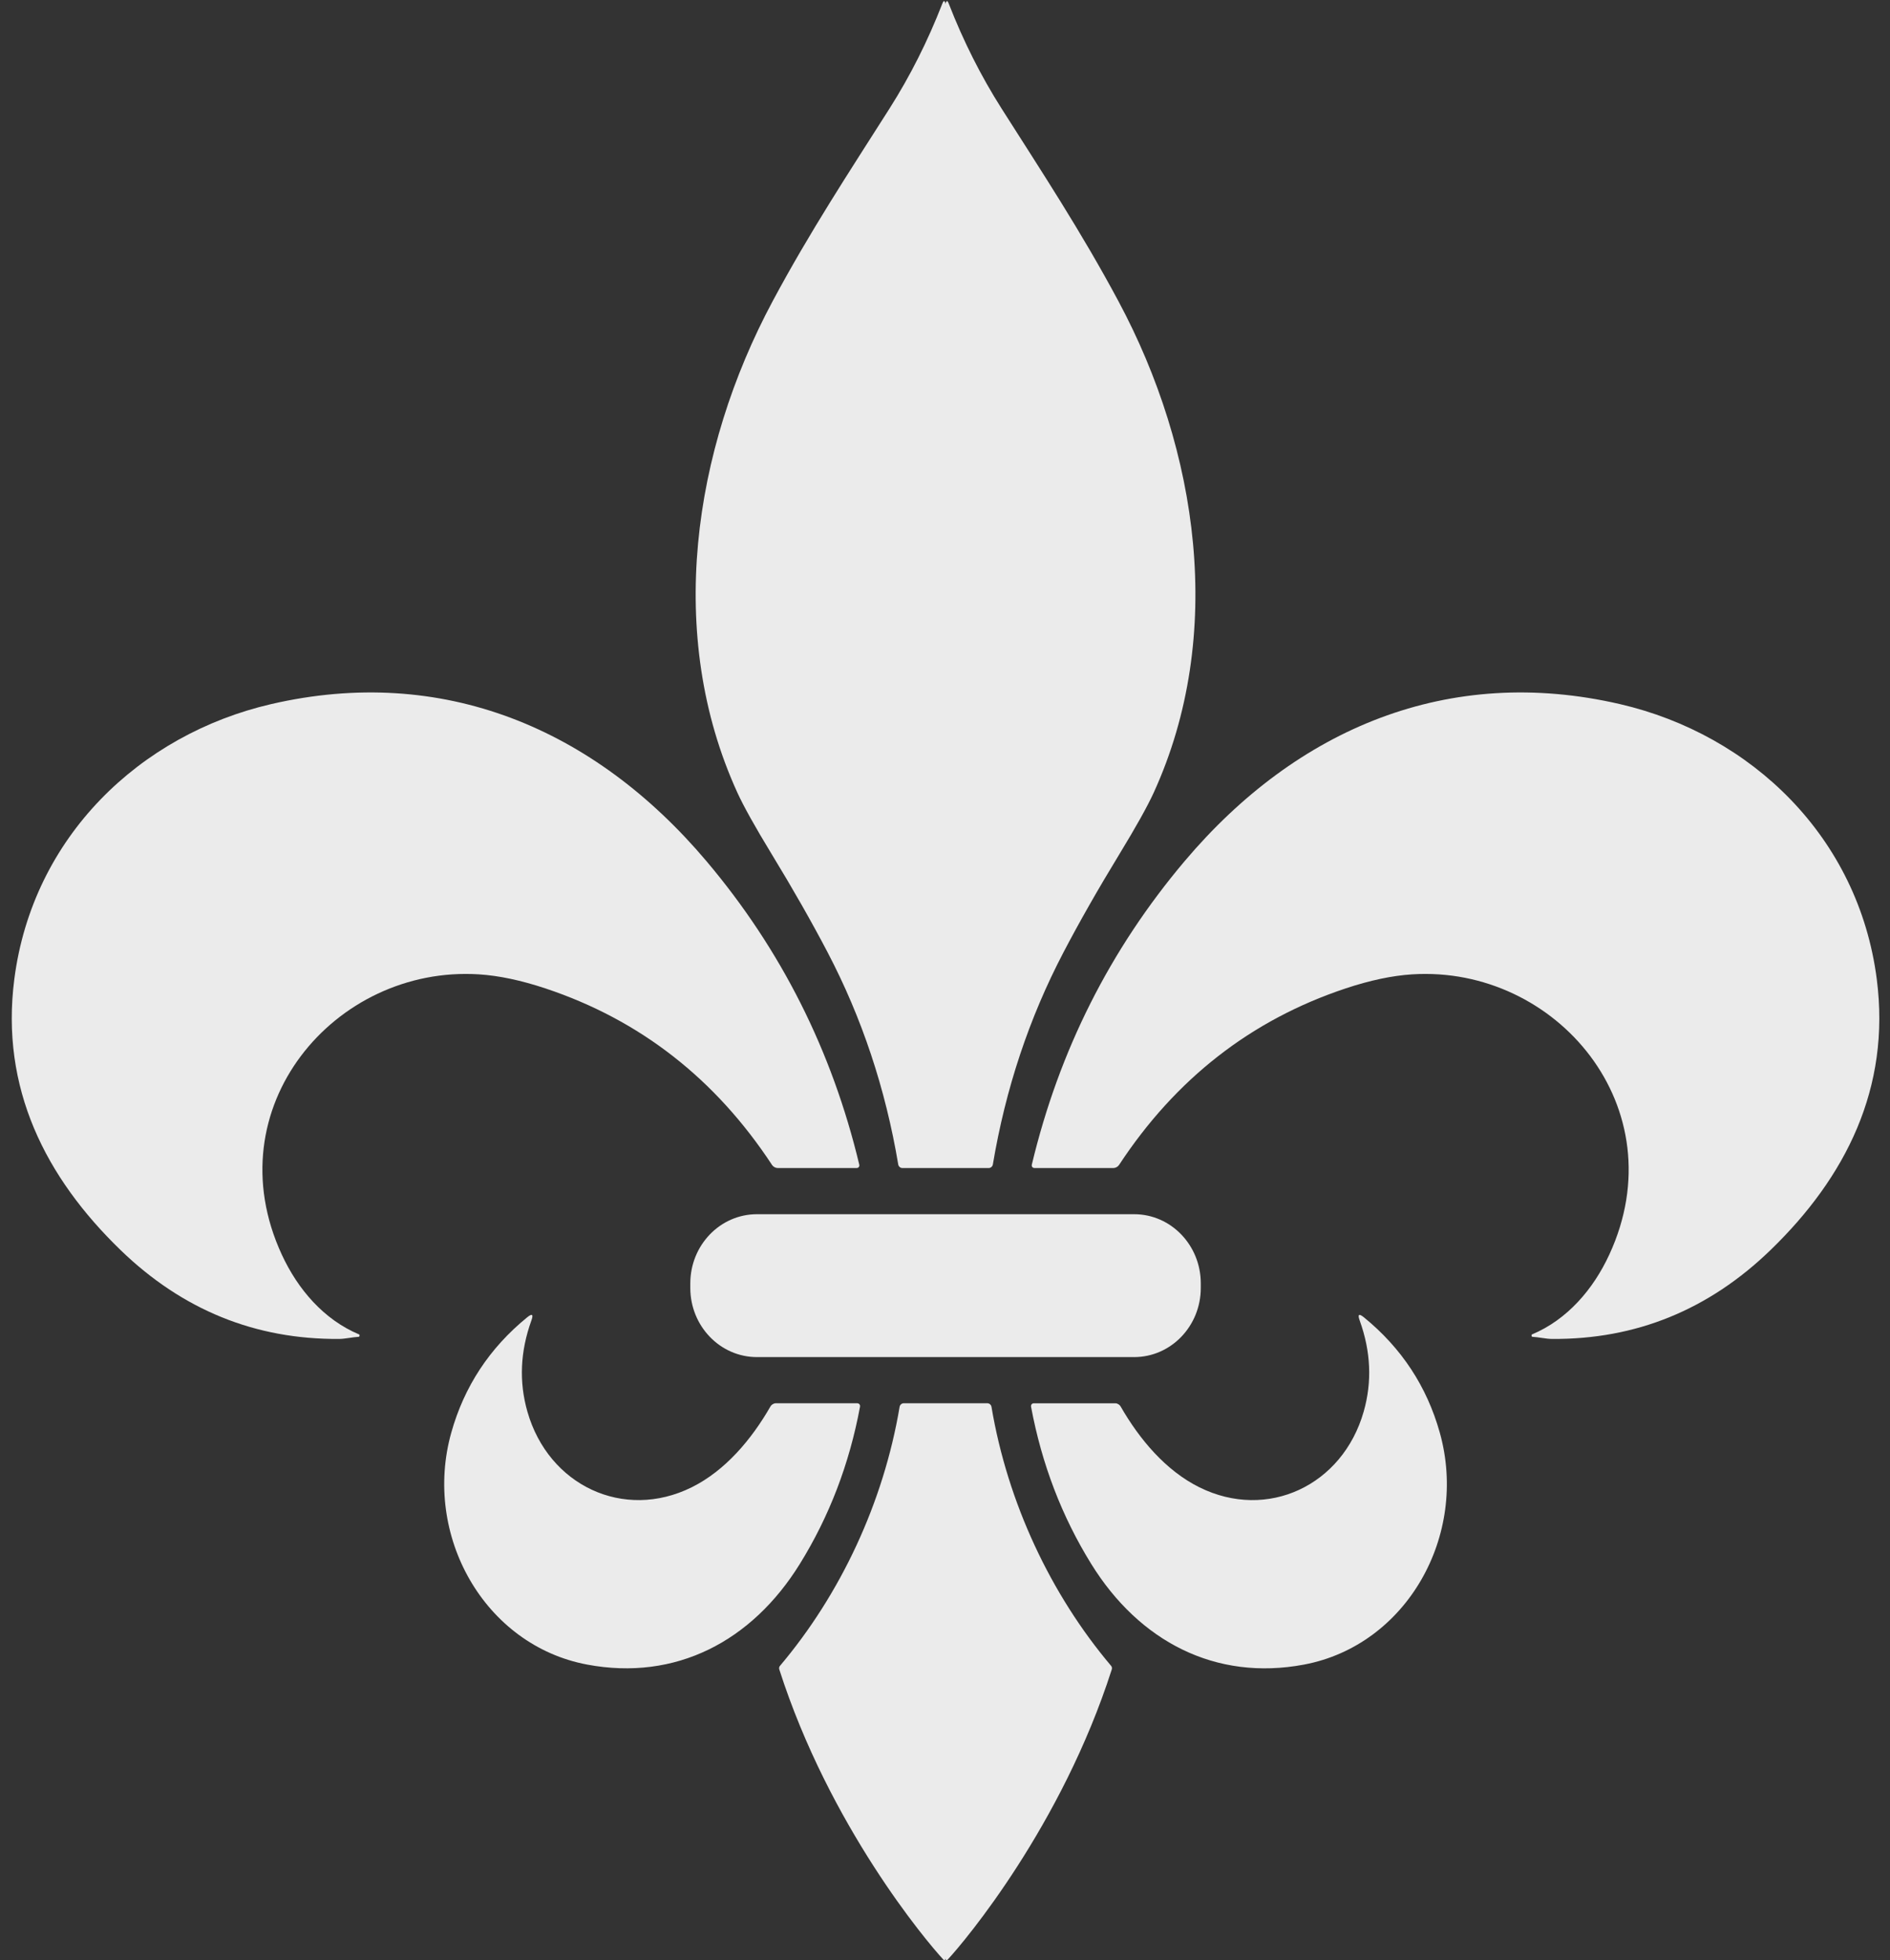 <?xml version="1.0" encoding="UTF-8" standalone="no"?><svg xmlns="http://www.w3.org/2000/svg" xmlns:xlink="http://www.w3.org/1999/xlink" fill="#ebebeb" height="180.1" preserveAspectRatio="xMidYMid meet" version="1" viewBox="13.1 9.9 173.7 180.1" width="173.7" zoomAndPan="magnify"><rect x="13.1" y="9.9" width="173.7" height="180.1" fill="#333333" stroke="none"/><g id="change1_1"><path d="M84.021,88.38c1.959,3.215,3.673,6.222,5.136,9.016c3.159,6.03,5.326,12.532,6.496,19.505 c0.03,0.177,0.195,0.322,0.368,0.322H100h3.979c0.173,0,0.338-0.145,0.368-0.322c1.171-6.972,3.337-13.474,6.496-19.505 c1.462-2.794,3.176-5.801,5.136-9.016c1.525-2.504,2.576-4.387,3.151-5.644c6.623-14.497,4.098-31.467-3.242-45.164 c-3.437-6.418-7.029-11.862-10.743-17.705c-1.893-2.98-3.51-6.189-4.846-9.623c-0.035-0.092-0.071-0.162-0.106-0.212 C100.118,9.925,100,10.11,100,10.29c0-0.18-0.118-0.365-0.193-0.259c-0.035,0.05-0.071,0.121-0.106,0.212 c-1.337,3.434-2.953,6.643-4.846,9.623c-3.714,5.843-7.306,11.288-10.743,17.705c-7.34,13.697-9.866,30.668-3.242,45.164 C81.445,83.993,82.496,85.876,84.021,88.38z"/><path d="M46.103,132.512c-3.246-1.361-5.632-4.146-7.107-7.338c-6.227-13.468,4.865-26.577,18.105-25.748 c1.852,0.117,3.9,0.552,6.145,1.299c8.675,2.891,15.611,8.304,20.816,16.227c0.098,0.149,0.317,0.27,0.491,0.27h7.277 c0.174,0,0.281-0.142,0.239-0.317c-2.507-10.47-7.187-19.765-14.042-27.879C67.693,76.795,53.742,70.955,38.011,74.598 C25.947,77.392,16.097,86.8,14.415,99.873c-1.289,10.005,2.862,18.211,9.768,24.89c5.683,5.497,12.378,8.219,20.086,8.164 c0.547-0.003,1.198-0.163,1.796-0.196c0.038-0.003,0.066-0.026,0.069-0.059l0.009-0.091 C46.147,132.552,46.131,132.525,46.103,132.512z"/><path d="M82.909,121.466h-0.241c-3.384,0-6.126,2.846-6.126,6.359v0.411c0,3.512,2.742,6.359,6.126,6.359h0.241H100h17.091h0.241 c3.384,0,6.126-2.846,6.126-6.359v-0.411c0-3.512-2.742-6.359-6.126-6.359h-0.241H100H82.909z"/><path d="M92.139,139.159c0.033-0.177-0.082-0.321-0.256-0.321h-7.495c-0.174,0-0.385,0.127-0.474,0.282 c-1.738,3.034-4.155,5.907-7.244,7.438c-6.255,3.098-13.161-0.166-15.099-6.95c-0.783-2.739-0.66-5.526,0.362-8.366 c0.211-0.581,0.079-0.679-0.39-0.297c-3.456,2.82-5.78,6.352-6.969,10.592c-2.645,9.44,3.044,19.533,12.476,21.309 c8.145,1.534,15.152-2.135,19.555-9.241C89.312,149.239,91.158,144.423,92.139,139.159z"/><path d="M185.585,99.873c-1.682-13.073-11.532-22.481-23.596-25.275c-15.731-3.643-29.681,2.197-40.016,14.428 c-6.856,8.115-11.536,17.409-14.042,27.879c-0.042,0.175,0.066,0.317,0.239,0.317h7.277c0.174,0,0.393-0.121,0.491-0.27 c5.205-7.924,12.142-13.336,20.816-16.227c2.245-0.748,4.293-1.182,6.145-1.299c13.24-0.829,24.332,12.28,18.105,25.748 c-1.475,3.192-3.862,5.977-7.107,7.338c-0.028,0.013-0.044,0.039-0.041,0.069l0.009,0.091c0.003,0.033,0.031,0.055,0.069,0.059 c0.598,0.033,1.249,0.193,1.796,0.196c7.708,0.056,14.404-2.667,20.086-8.164C182.723,118.084,186.874,109.878,185.585,99.873z"/><path d="M138.456,130.946c-0.469-0.382-0.601-0.284-0.39,0.297c1.022,2.84,1.145,5.628,0.362,8.366 c-1.937,6.783-8.843,10.047-15.099,6.95c-3.089-1.532-5.505-4.404-7.244-7.438c-0.089-0.155-0.3-0.282-0.474-0.282h-7.495 c-0.174,0-0.289,0.144-0.256,0.321c0.981,5.264,2.827,10.08,5.533,14.447c4.403,7.106,11.41,10.775,19.555,9.241 c9.432-1.776,15.121-11.869,12.476-21.309C144.236,137.298,141.912,133.766,138.456,130.946z"/><path d="M104.221,139.16c-0.03-0.177-0.194-0.322-0.367-0.322H100h-3.854c-0.173,0-0.338,0.145-0.367,0.322 c-1.475,8.793-5.437,17.234-11,23.808c-0.075,0.091-0.094,0.214-0.057,0.33c4.605,14.37,13.503,24.963,15.047,26.623 c0.128,0.137,0.23,0.092,0.23-0.099c0,0.191,0.103,0.236,0.23,0.099c1.544-1.661,10.442-12.253,15.047-26.623 c0.037-0.116,0.019-0.238-0.057-0.33C109.658,156.394,105.697,147.953,104.221,139.16z"/></g></svg>